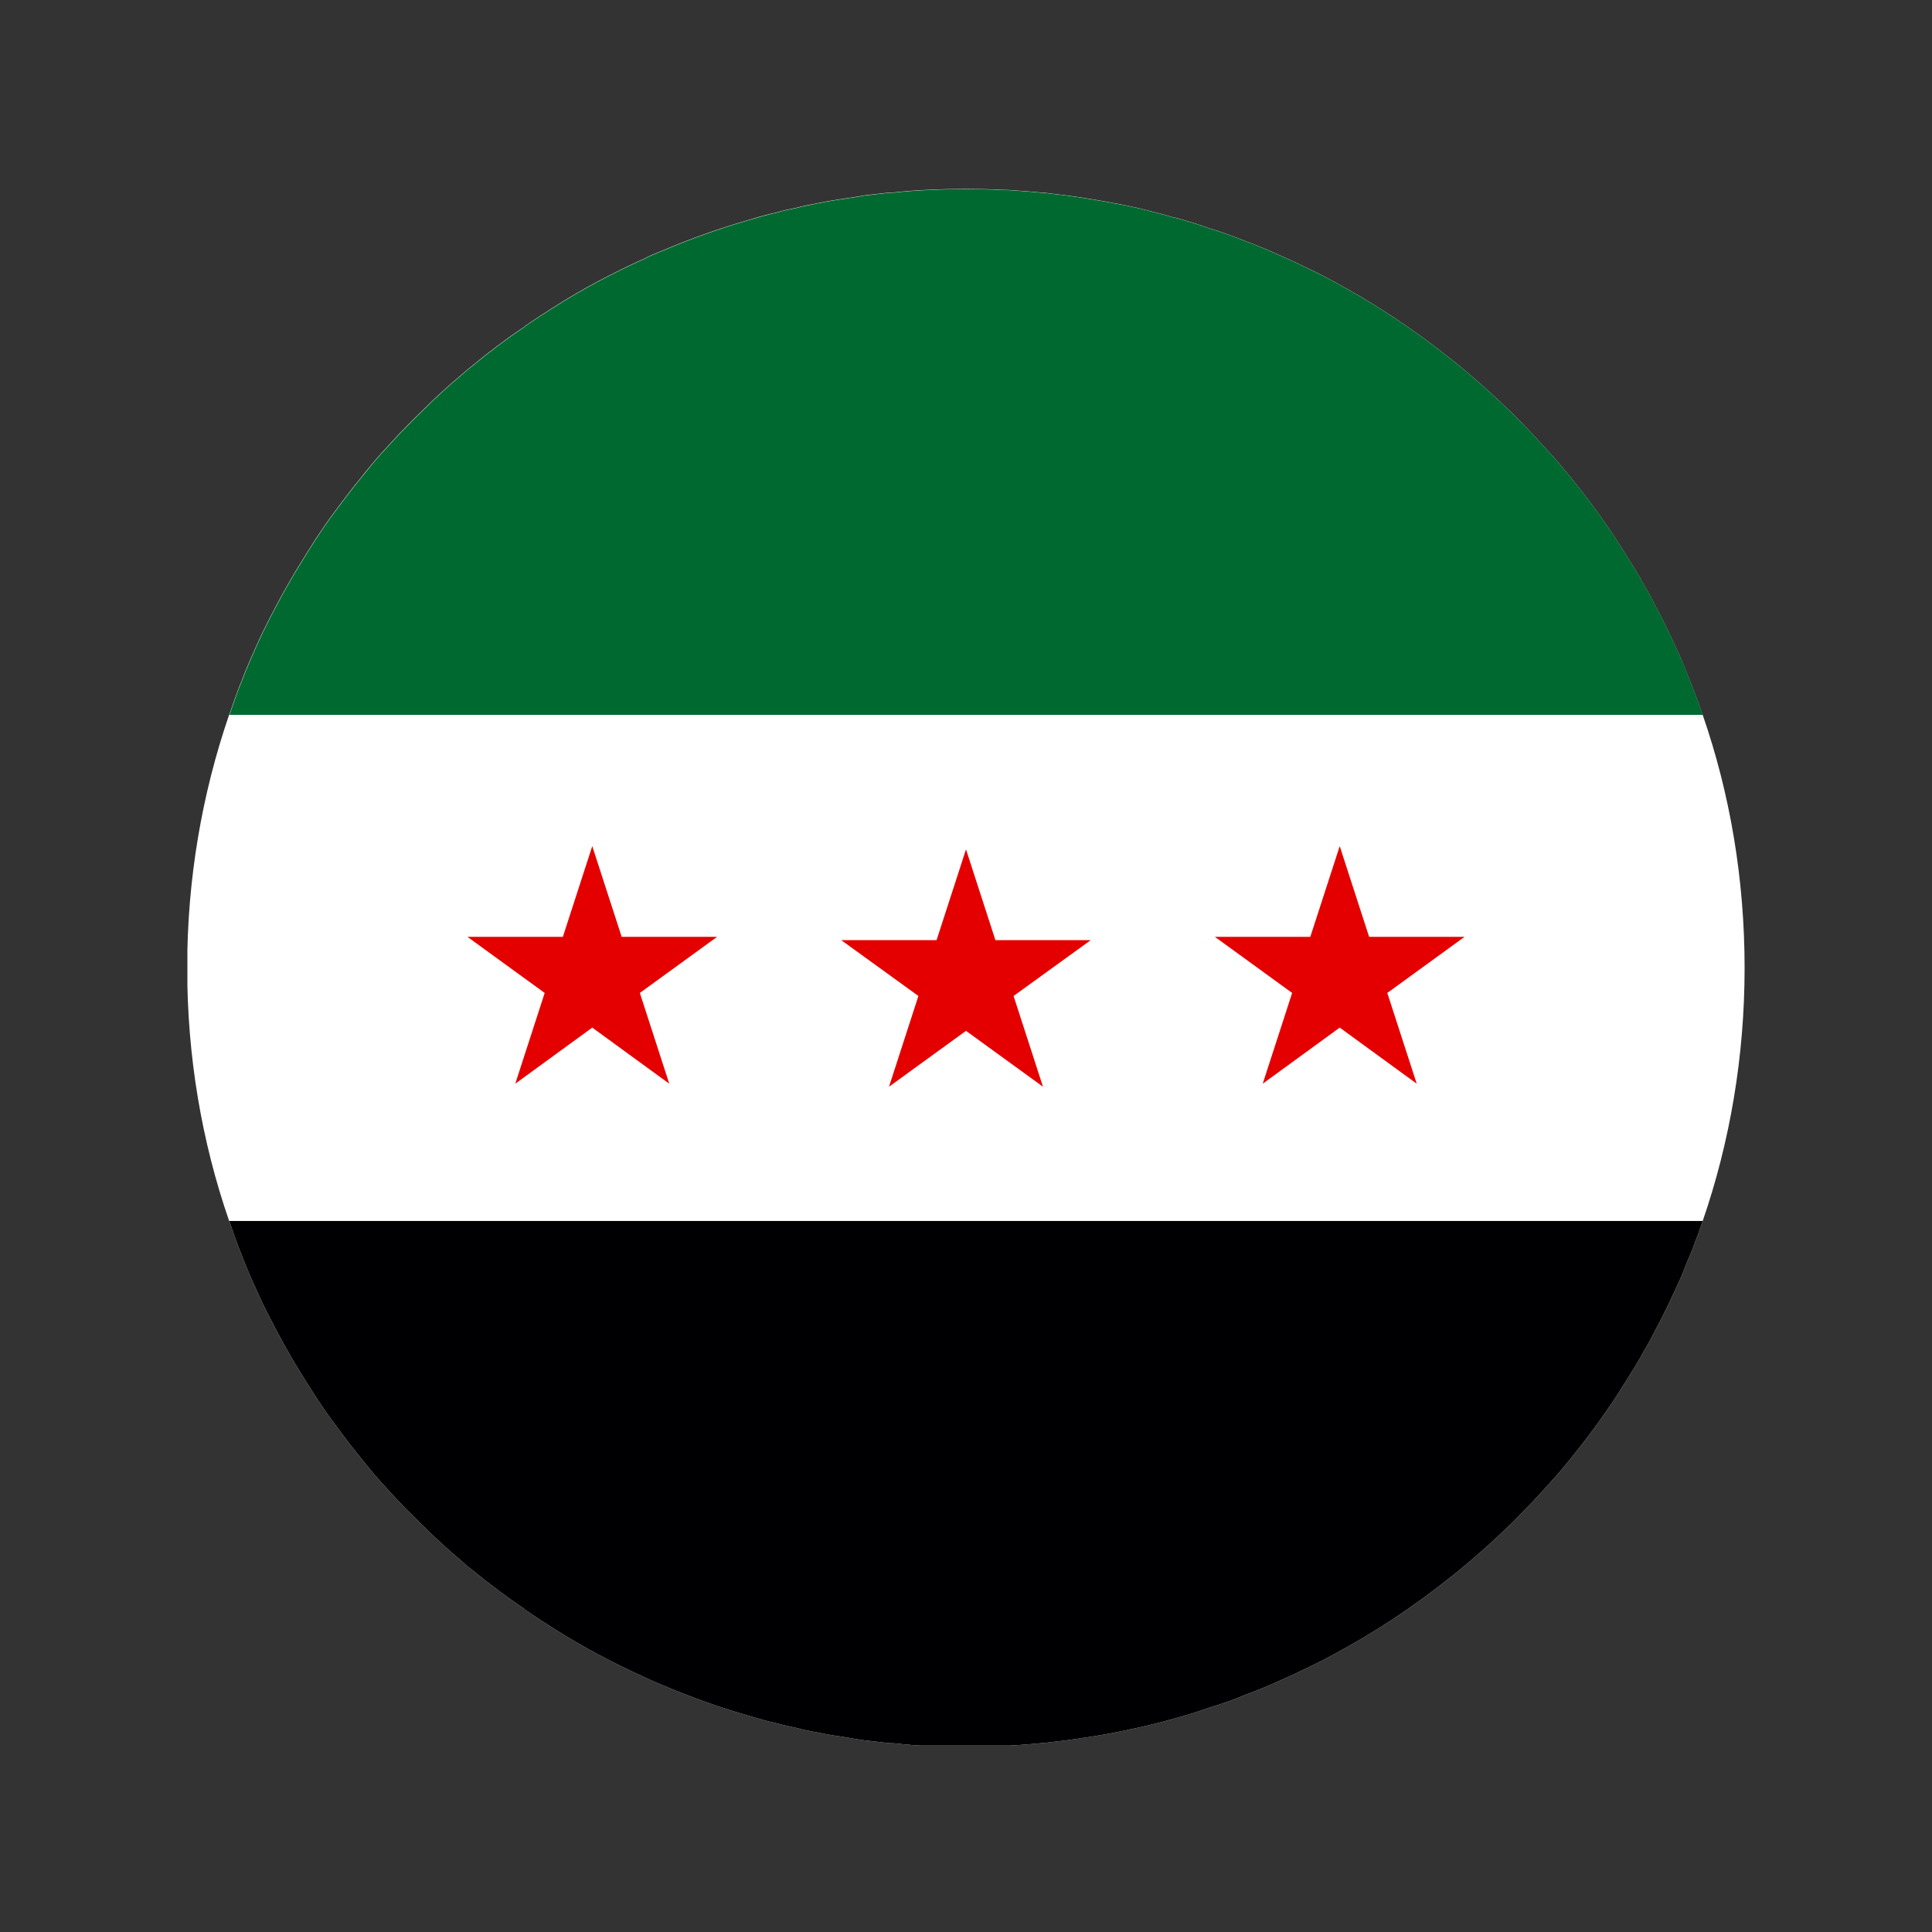 <svg xmlns="http://www.w3.org/2000/svg" xmlns:xlink="http://www.w3.org/1999/xlink" width="500" zoomAndPan="magnify" viewBox="0 0 375 375" height="500" preserveAspectRatio="xMidYMid meet" version="1.0"><rect x="0" y="0" width="375" height="375" fill="#333333" stroke="none"/><defs><clipPath id="d5682e7b4f"><path d="M 36.375 36.562 L 338.625 36.562 L 338.625 338.812 L 36.375 338.812 Z M 36.375 36.562 " clip-rule="nonzero"/></clipPath><clipPath id="38222f2e5e"><path d="M 44 36.562 L 331 36.562 L 331 139 L 44 139 Z M 44 36.562 " clip-rule="nonzero"/></clipPath><clipPath id="8840c7d72b"><path d="M 44 236 L 331 236 L 331 338.812 L 44 338.812 Z M 44 236 " clip-rule="nonzero"/></clipPath></defs><g clip-path="url(#d5682e7b4f)"><path fill="#ffffff" d="M 338.625 187.898 C 338.625 205.09 335.77 221.691 330.48 237.031 C 330.312 237.578 330.059 238.168 329.891 238.715 C 329.641 239.43 329.387 240.184 329.094 240.816 C 328.676 242.074 328.172 243.336 327.625 244.555 C 327.203 245.648 326.785 246.656 326.367 247.707 C 324.727 251.324 323.051 254.98 321.16 258.426 C 320.363 260.066 319.48 261.578 318.559 263.133 C 318.516 263.387 318.391 263.555 318.262 263.723 C 317.297 265.359 316.332 266.918 315.367 268.43 C 314.359 270.07 313.309 271.707 312.219 273.262 C 310.035 276.457 307.727 279.566 305.332 282.512 C 304.367 283.77 303.32 284.949 302.352 286.125 C 301.848 286.672 301.387 287.219 300.883 287.766 C 299.875 288.898 298.785 290.074 297.734 291.211 C 296.391 292.598 295.09 293.984 293.707 295.371 C 290.977 298.02 288.164 300.625 285.227 303.105 C 284.008 304.113 282.793 305.164 281.531 306.133 C 274.352 311.891 266.586 317.02 258.359 321.391 C 256.723 322.312 255.086 323.07 253.449 323.867 C 252.062 324.543 250.676 325.215 249.293 325.801 C 246.816 326.938 244.254 328.031 241.734 328.953 C 239.512 329.879 237.16 330.719 234.766 331.434 C 233.215 331.98 231.617 332.527 230.066 332.949 C 226.035 334.168 221.922 335.176 217.68 336.016 C 215.246 336.52 212.895 336.941 210.504 337.277 C 208.152 337.656 205.844 337.949 203.492 338.203 C 203.074 338.242 202.652 338.328 202.234 338.328 C 200.555 338.496 198.832 338.621 197.152 338.746 C 196.188 338.789 195.223 338.875 194.258 338.875 C 192.031 339 189.766 339.043 187.5 339.043 C 185.062 339.043 182.711 339 180.363 338.875 C 178.055 338.832 175.828 338.621 173.602 338.371 C 173.227 338.371 172.891 338.328 172.512 338.328 C 170.875 338.16 169.32 337.949 167.684 337.781 C 166.676 337.613 165.629 337.488 164.621 337.277 C 162.605 336.984 160.633 336.688 158.699 336.27 C 157.23 336.016 155.805 335.723 154.418 335.344 C 153.203 335.09 151.984 334.84 150.852 334.504 C 149.086 334.125 147.449 333.66 145.77 333.156 C 139.852 331.477 134.102 329.418 128.559 327.062 C 127.344 326.559 126.207 326.098 125.035 325.508 C 118.988 322.777 113.195 319.707 107.613 316.176 C 105.68 314.957 103.793 313.738 101.988 312.477 C 101.945 312.438 101.859 312.438 101.82 312.309 C 100.141 311.176 98.418 309.957 96.781 308.738 C 96.488 308.484 96.195 308.234 95.859 308.023 C 94.598 307.098 93.383 306.133 92.164 305.121 C 91.324 304.449 90.527 303.863 89.73 303.105 C 87.125 300.918 84.609 298.609 82.172 296.211 C 79.949 294.027 77.68 291.797 75.582 289.445 C 74.363 288.102 73.148 286.797 72.016 285.41 C 71.215 284.441 70.461 283.52 69.664 282.512 C 68.445 281.039 67.312 279.527 66.137 277.969 C 65.004 276.414 63.828 274.902 62.738 273.262 C 61.645 271.707 60.637 270.07 59.59 268.43 C 58.582 266.789 57.531 265.152 56.566 263.469 C 54.633 260.148 52.828 256.703 51.109 253.258 C 50.27 251.492 49.473 249.684 48.672 247.918 C 48 246.363 47.328 244.766 46.742 243.125 C 46.574 242.832 46.449 242.453 46.324 242.117 C 45.734 240.562 45.188 238.965 44.645 237.41 C 44.602 237.285 44.516 237.117 44.477 236.988 C 39.145 221.566 36.332 205.047 36.332 187.855 C 36.332 170.664 39.188 154.145 44.477 138.723 C 44.516 138.594 44.602 138.426 44.645 138.301 C 45.188 136.746 45.734 135.148 46.324 133.594 C 46.449 133.215 46.574 132.879 46.742 132.586 C 47.328 130.945 48 129.391 48.672 127.793 C 49.473 126.027 50.227 124.219 51.109 122.453 C 52.789 119.008 54.633 115.562 56.566 112.242 C 57.531 110.559 58.582 108.922 59.59 107.281 C 60.594 105.641 61.645 104.004 62.738 102.449 C 63.828 100.809 64.961 99.297 66.137 97.738 C 67.312 96.184 68.445 94.672 69.664 93.199 C 70.461 92.191 71.215 91.266 72.016 90.301 C 73.148 88.914 74.363 87.57 75.582 86.266 C 77.68 83.91 79.949 81.684 82.172 79.5 C 84.609 77.062 87.125 74.793 89.73 72.605 C 90.527 71.891 91.281 71.262 92.164 70.59 C 93.383 69.578 94.598 68.57 95.859 67.688 C 96.152 67.438 96.445 67.184 96.781 66.973 C 98.418 65.711 100.098 64.535 101.82 63.402 C 101.859 63.273 101.945 63.273 101.988 63.234 C 103.793 61.973 105.68 60.754 107.613 59.535 C 113.152 56.004 118.988 52.934 125.035 50.203 C 126.168 49.613 127.344 49.109 128.559 48.648 C 134.102 46.293 139.852 44.234 145.77 42.555 C 147.449 42.047 149.086 41.586 150.852 41.207 C 151.984 40.828 153.203 40.621 154.418 40.367 C 155.805 39.988 157.273 39.695 158.699 39.441 C 160.633 39.023 162.648 38.727 164.621 38.434 C 165.629 38.266 166.676 38.141 167.684 37.93 C 169.32 37.762 170.875 37.551 172.512 37.383 C 172.891 37.383 173.227 37.34 173.602 37.34 C 175.828 37.09 178.094 36.922 180.363 36.836 C 182.711 36.711 185.062 36.668 187.5 36.668 C 189.934 36.668 192.031 36.711 194.258 36.836 C 195.223 36.836 196.188 36.879 197.152 36.965 C 198.832 37.09 200.555 37.215 202.234 37.383 C 202.652 37.383 203.074 37.426 203.492 37.508 C 205.844 37.762 208.152 38.055 210.504 38.434 C 212.938 38.812 215.289 39.234 217.68 39.695 C 219.863 40.117 221.965 40.621 224.02 41.168 C 225.238 41.461 226.371 41.754 227.547 42.133 C 228.469 42.301 229.309 42.555 230.066 42.805 C 231.617 43.227 233.215 43.773 234.766 44.32 C 237.117 45.031 239.469 45.875 241.734 46.797 C 244.254 47.723 246.816 48.816 249.293 49.949 C 250.676 50.539 252.062 51.211 253.449 51.883 C 255.086 52.684 256.723 53.438 258.359 54.363 C 266.586 58.734 274.312 63.863 281.531 69.621 C 282.793 70.59 284.008 71.641 285.227 72.648 C 288.121 75.129 290.977 77.734 293.707 80.383 C 295.09 81.77 296.434 83.156 297.734 84.543 C 298.742 85.676 299.836 86.855 300.883 87.988 C 301.387 88.535 301.852 89.082 302.352 89.629 C 303.32 90.848 304.367 91.98 305.332 93.242 C 307.77 96.227 310.035 99.297 312.219 102.488 C 313.309 104.043 314.316 105.684 315.367 107.324 C 316.332 108.836 317.297 110.391 318.262 112.031 C 318.391 112.199 318.516 112.41 318.559 112.621 C 319.48 114.176 320.363 115.688 321.16 117.328 C 323.051 120.773 324.727 124.387 326.367 128.043 C 326.785 129.055 327.203 130.105 327.625 131.195 C 328.172 132.418 328.633 133.676 329.094 134.938 C 329.387 135.609 329.641 136.324 329.891 137.039 C 330.059 137.586 330.312 138.176 330.48 138.723 C 335.812 154.105 338.625 170.664 338.625 187.855 Z M 338.625 187.898 " fill-opacity="1" fill-rule="nonzero"/></g><g clip-path="url(#38222f2e5e)"><path fill="#00692f" d="M 330.48 138.762 L 44.516 138.762 C 44.516 138.762 44.645 138.469 44.684 138.344 C 45.23 136.789 45.777 135.191 46.363 133.637 C 46.492 133.258 46.617 132.922 46.785 132.625 C 47.371 130.988 48.043 129.434 48.715 127.836 C 49.512 126.07 50.27 124.262 51.148 122.496 C 52.828 119.051 54.676 115.605 56.605 112.281 C 57.574 110.602 58.621 108.961 59.629 107.324 C 60.637 105.684 61.688 104.047 62.777 102.488 C 63.871 100.852 65.004 99.336 66.18 97.781 C 67.355 96.227 68.488 94.715 69.703 93.242 C 70.504 92.234 71.258 91.309 72.055 90.344 C 73.188 88.957 74.406 87.609 75.625 86.309 C 77.723 83.953 79.988 81.727 82.215 79.539 C 84.648 77.102 87.168 74.832 89.77 72.648 C 90.57 71.934 91.324 71.301 92.207 70.629 C 93.422 69.621 94.641 68.613 95.898 67.73 C 96.195 67.477 96.488 67.227 96.824 67.016 C 98.461 65.754 100.141 64.578 101.859 63.441 C 101.902 63.316 101.988 63.316 102.027 63.273 C 103.832 62.012 105.723 60.793 107.652 59.574 C 113.195 56.047 119.031 52.977 125.074 50.246 C 126.207 49.656 127.383 49.152 128.602 48.691 C 134.145 46.336 139.895 44.277 145.812 42.594 C 147.492 42.09 149.129 41.629 150.891 41.25 C 152.027 40.871 153.242 40.66 154.461 40.41 C 155.848 40.031 157.316 39.738 158.742 39.484 C 160.672 39.066 162.688 38.77 164.66 38.477 C 165.668 38.309 166.719 38.184 167.727 37.973 C 169.363 37.805 170.918 37.594 172.555 37.426 C 172.93 37.426 173.266 37.383 173.645 37.383 C 175.871 37.133 178.137 36.965 180.402 36.879 C 182.754 36.754 185.105 36.711 187.539 36.711 C 189.977 36.711 192.074 36.754 194.301 36.879 C 195.266 36.879 196.23 36.922 197.195 37.004 C 198.875 37.133 200.598 37.258 202.273 37.426 C 202.695 37.426 203.113 37.469 203.535 37.551 C 205.887 37.805 208.195 38.098 210.543 38.477 C 212.98 38.855 215.332 39.273 217.723 39.738 C 219.906 40.156 222.004 40.66 224.062 41.207 C 225.281 41.504 226.414 41.797 227.59 42.176 C 228.512 42.344 229.352 42.594 230.105 42.848 C 231.66 43.27 233.254 43.812 234.809 44.359 C 237.16 45.074 239.512 45.914 241.777 46.84 C 244.297 47.766 246.855 48.859 249.332 49.992 C 250.719 50.582 252.105 51.254 253.488 51.926 C 255.125 52.727 256.766 53.48 258.402 54.406 C 266.629 58.777 274.352 63.906 281.574 69.664 C 282.832 70.629 284.051 71.68 285.27 72.691 C 288.164 75.168 291.02 77.777 293.746 80.422 C 295.133 81.809 296.477 83.199 297.777 84.586 C 298.785 85.719 299.875 86.895 300.926 88.031 C 301.43 88.578 301.891 89.125 302.395 89.672 C 303.359 90.891 304.41 92.023 305.375 93.285 C 307.812 96.27 310.078 99.336 312.262 102.531 C 313.352 104.086 314.359 105.727 315.41 107.367 C 316.375 108.879 317.34 110.434 318.305 112.074 C 318.43 112.242 318.559 112.453 318.598 112.66 C 319.523 114.215 320.406 115.73 321.203 117.367 C 323.09 120.816 324.77 124.43 326.406 128.086 C 326.828 129.094 327.246 130.145 327.668 131.238 C 328.211 132.457 328.676 133.719 329.137 134.98 C 329.43 135.652 329.684 136.367 329.934 137.082 C 330.102 137.629 330.352 138.215 330.52 138.762 Z M 330.48 138.762 " fill-opacity="1" fill-rule="nonzero"/></g><g clip-path="url(#8840c7d72b)"><path fill="#000002" d="M 330.48 237.031 C 330.312 237.578 330.059 238.168 329.891 238.715 C 329.641 239.43 329.387 240.184 329.094 240.816 C 328.676 242.074 328.172 243.336 327.625 244.555 C 327.203 245.648 326.785 246.656 326.367 247.707 C 324.727 251.324 323.051 254.98 321.16 258.426 C 320.363 260.066 319.48 261.578 318.559 263.133 C 318.516 263.387 318.391 263.555 318.262 263.723 C 317.297 265.359 316.332 266.918 315.367 268.43 C 314.359 270.07 313.309 271.707 312.219 273.262 C 310.035 276.457 307.727 279.566 305.332 282.512 C 304.367 283.77 303.32 284.949 302.352 286.125 C 301.848 286.672 301.387 287.219 300.883 287.766 C 299.875 288.898 298.785 290.074 297.734 291.211 C 296.391 292.598 295.09 293.984 293.707 295.371 C 290.977 298.02 288.164 300.625 285.227 303.105 C 284.008 304.113 282.793 305.164 281.531 306.133 C 274.352 311.891 266.586 317.02 258.359 321.391 C 256.723 322.312 255.086 323.07 253.449 323.867 C 252.062 324.543 250.676 325.215 249.293 325.801 C 246.816 326.938 244.254 328.031 241.734 328.953 C 239.512 329.879 237.16 330.719 234.766 331.434 C 233.215 331.98 231.617 332.527 230.066 332.949 C 226.035 334.168 221.922 335.176 217.68 336.016 C 215.246 336.52 212.895 336.941 210.504 337.277 C 208.152 337.656 205.844 337.949 203.492 338.203 C 203.074 338.242 202.652 338.328 202.234 338.328 C 200.555 338.496 198.832 338.621 197.152 338.746 C 196.188 338.789 195.223 338.875 194.258 338.875 C 192.031 339 189.766 339.043 187.5 339.043 C 185.062 339.043 182.711 339 180.363 338.875 C 178.055 338.832 175.828 338.621 173.602 338.371 C 173.227 338.371 172.891 338.328 172.512 338.328 C 170.875 338.16 169.32 337.949 167.684 337.781 C 166.676 337.613 165.629 337.488 164.621 337.277 C 162.605 336.984 160.633 336.688 158.699 336.27 C 157.23 336.016 155.805 335.723 154.418 335.344 C 153.203 335.09 151.984 334.84 150.852 334.504 C 149.086 334.125 147.449 333.66 145.77 333.156 C 139.852 331.477 134.102 329.418 128.559 327.062 C 127.344 326.559 126.207 326.098 125.035 325.508 C 118.988 322.777 113.195 319.707 107.613 316.176 C 105.68 314.957 103.793 313.738 101.988 312.477 C 101.945 312.438 101.859 312.438 101.82 312.309 C 100.141 311.176 98.418 309.957 96.781 308.738 C 96.488 308.484 96.195 308.234 95.859 308.023 C 94.598 307.098 93.383 306.133 92.164 305.121 C 91.324 304.449 90.527 303.863 89.73 303.105 C 87.125 300.918 84.609 298.609 82.172 296.211 C 79.949 294.027 77.68 291.797 75.582 289.445 C 74.363 288.102 73.148 286.797 72.016 285.41 C 71.215 284.441 70.461 283.52 69.664 282.512 C 68.445 281.039 67.312 279.527 66.137 277.969 C 65.004 276.414 63.828 274.902 62.738 273.262 C 61.645 271.707 60.637 270.07 59.59 268.43 C 58.582 266.789 57.531 265.152 56.566 263.469 C 54.633 260.148 52.828 256.703 51.109 253.258 C 50.27 251.492 49.473 249.684 48.672 247.918 C 48 246.363 47.328 244.766 46.742 243.125 C 46.574 242.832 46.449 242.453 46.324 242.117 C 45.734 240.562 45.188 238.965 44.645 237.41 C 44.602 237.285 44.516 237.117 44.477 236.988 L 330.48 236.988 Z M 330.48 237.031 " fill-opacity="1" fill-rule="nonzero"/></g><path fill="#e50000" d="M 187.5 164.863 L 193.207 182.477 L 211.719 182.477 L 196.734 193.32 L 202.441 210.93 L 187.5 200.086 L 172.555 210.93 L 178.262 193.32 L 163.277 182.477 L 181.789 182.477 Z M 187.5 164.863 " fill-opacity="1" fill-rule="nonzero"/><path fill="#e50000" d="M 114.957 164.234 L 120.668 181.844 L 139.18 181.844 L 124.195 192.73 L 129.902 210.344 L 114.957 199.457 L 100.016 210.344 L 105.723 192.73 L 90.738 181.844 L 109.25 181.844 Z M 114.957 164.234 " fill-opacity="1" fill-rule="nonzero"/><path fill="#e50000" d="M 260.039 164.234 L 265.746 181.844 L 284.262 181.844 L 269.273 192.73 L 274.984 210.344 L 260.039 199.457 L 245.094 210.344 L 250.805 192.73 L 235.816 181.844 L 254.328 181.844 Z M 260.039 164.234 " fill-opacity="1" fill-rule="nonzero"/></svg>